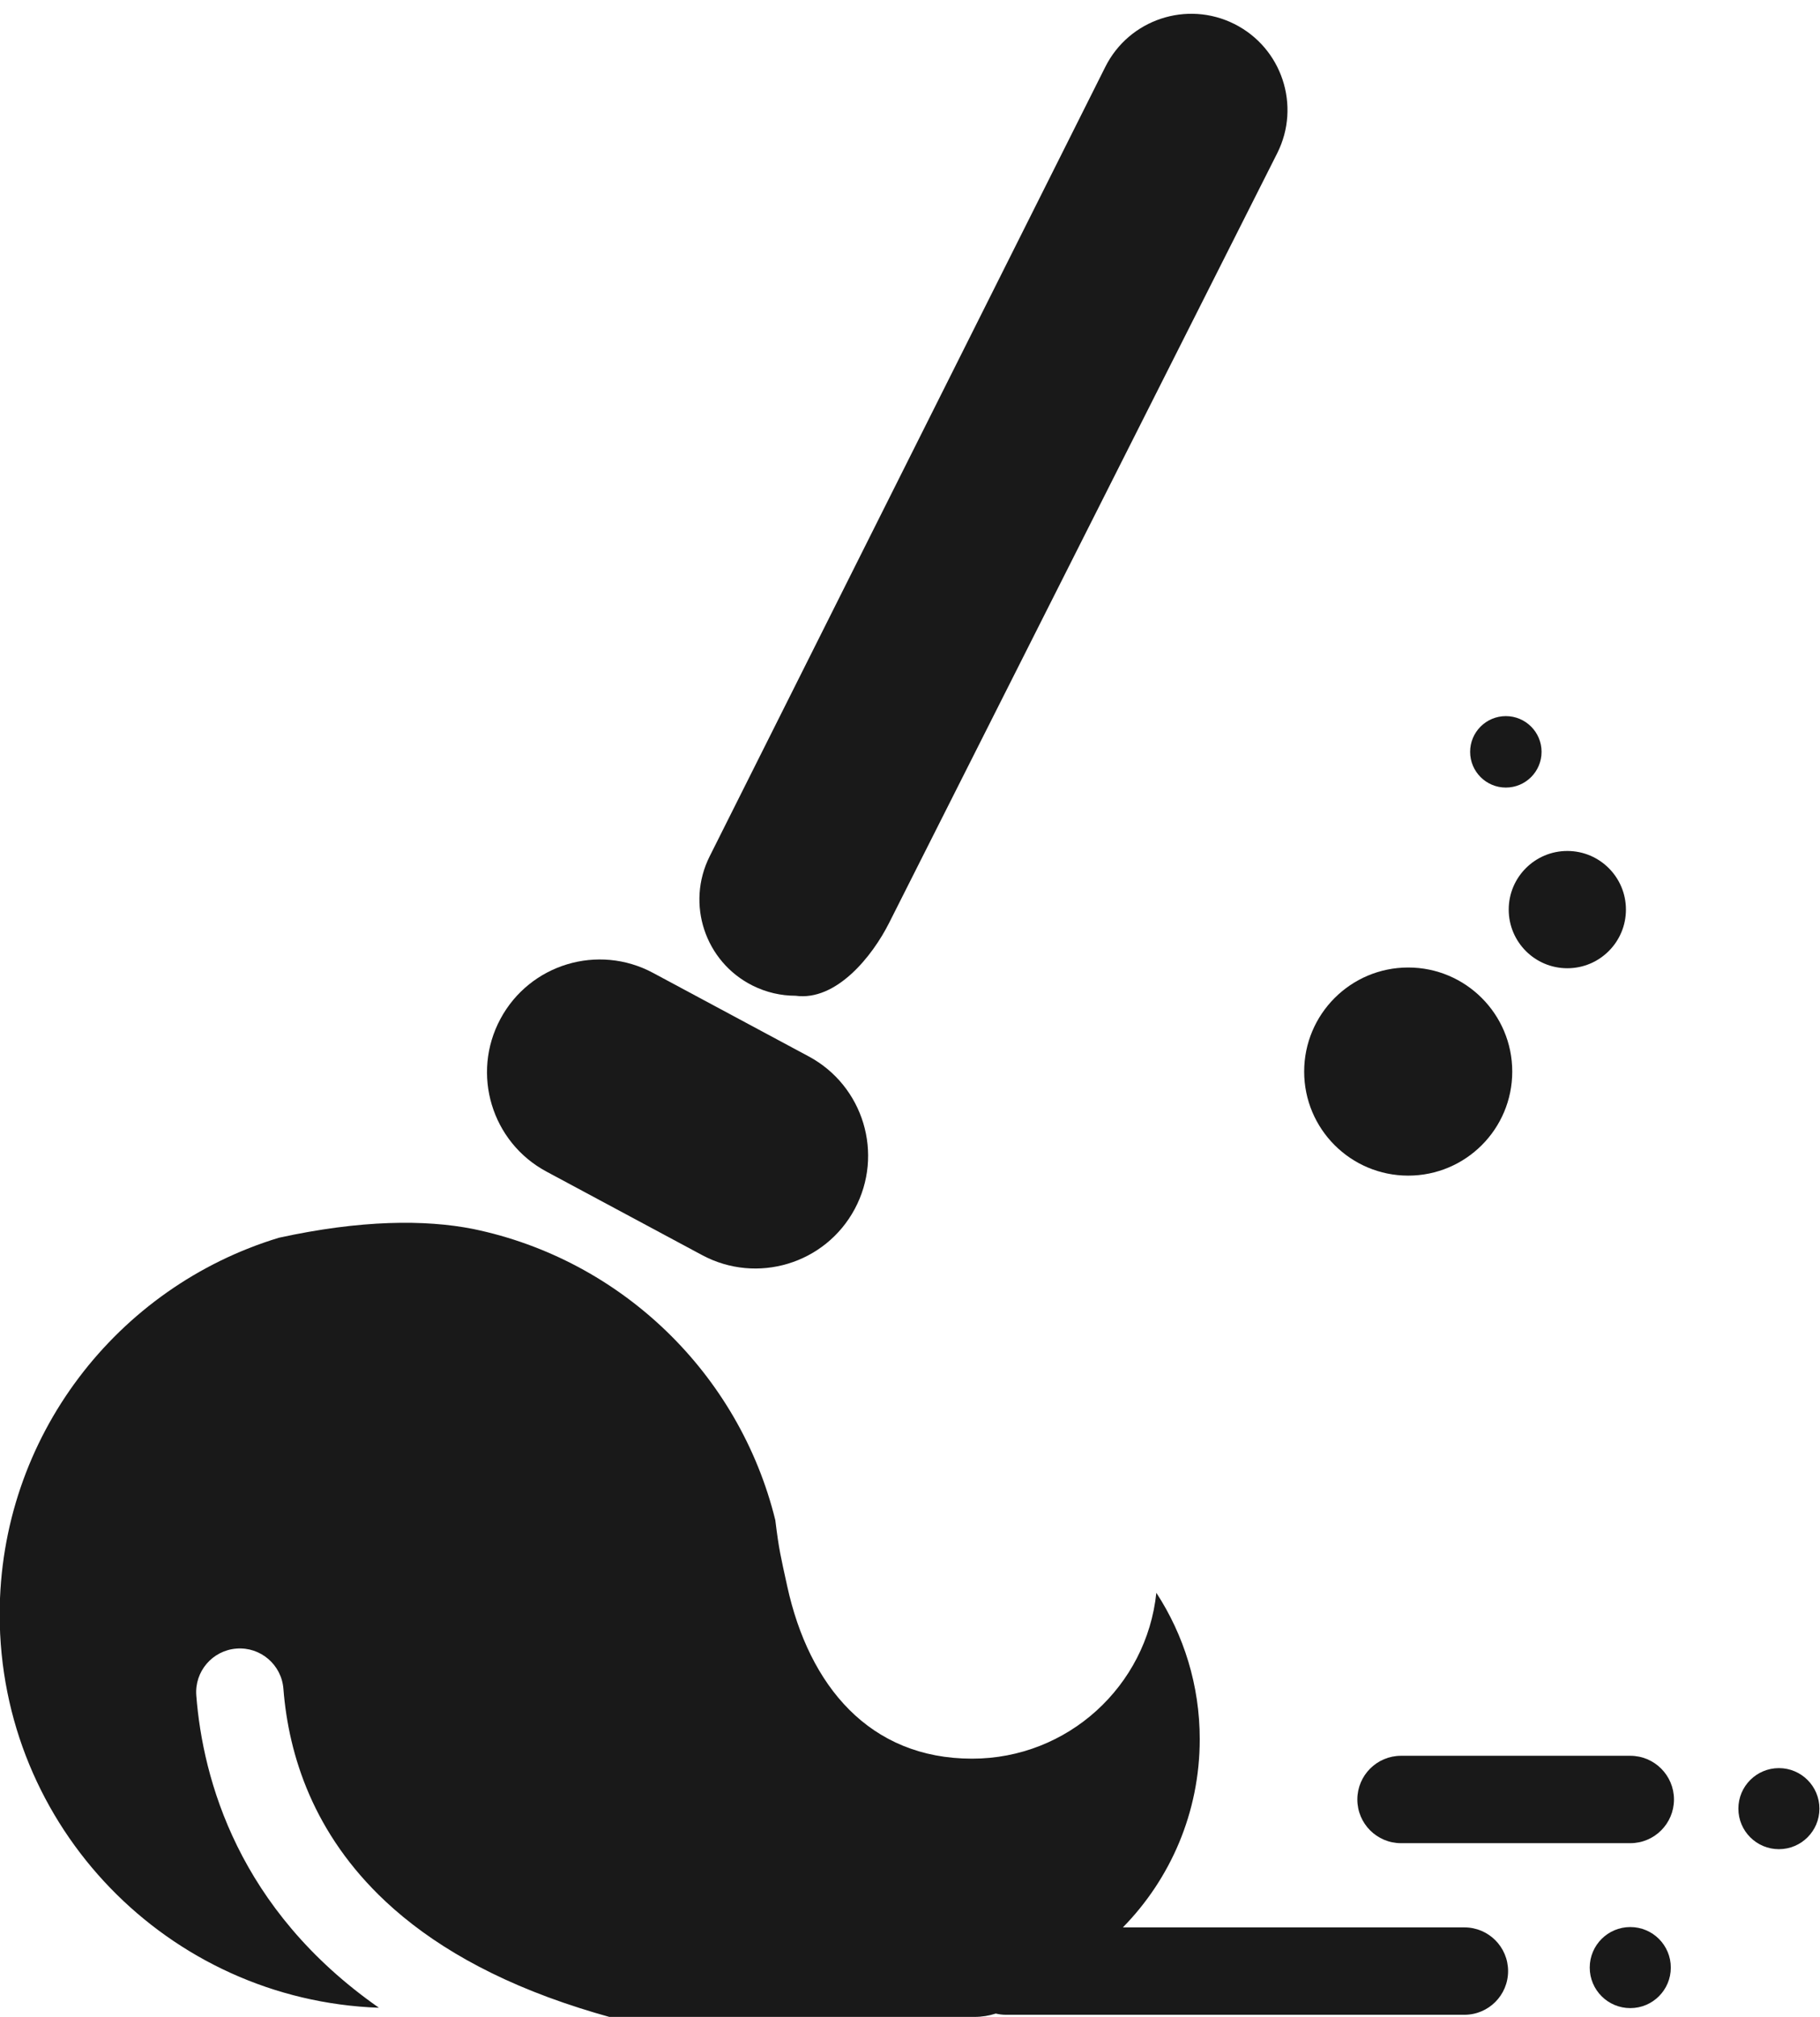 <?xml version="1.0" encoding="UTF-8" standalone="no"?><svg xmlns="http://www.w3.org/2000/svg" xmlns:xlink="http://www.w3.org/1999/xlink" fill="#000000" height="277" preserveAspectRatio="xMidYMid meet" version="1" viewBox="172.7 158.2 250.0 277.0" width="250" zoomAndPan="magnify"><g fill="#191919" id="change1_1"><path d="M 351.844 305.363 C 351.844 313.258 358.242 319.652 366.137 319.652 C 374.027 319.652 380.426 313.258 380.426 305.363 C 380.426 297.473 374.027 291.07 366.137 291.07 C 358.242 291.07 351.844 297.473 351.844 305.363" fill="inherit"/><path d="M 387.992 275.066 C 383.547 275.066 379.941 278.672 379.941 283.117 C 379.941 287.566 383.547 291.172 387.992 291.172 C 392.438 291.172 396.043 287.566 396.043 283.117 C 396.043 278.672 392.438 275.066 387.992 275.066" fill="inherit"/><path d="M 379.547 256.547 C 376.84 256.547 374.641 258.742 374.641 261.453 C 374.641 264.16 376.84 266.359 379.547 266.359 C 382.258 266.359 384.453 264.16 384.453 261.453 C 384.453 258.742 382.258 256.547 379.547 256.547" fill="inherit"/><path d="M 348.148 179.23 C 351.422 172.707 348.781 164.766 342.258 161.496 C 335.734 158.227 327.797 160.863 324.527 167.387 L 270.176 275.812 C 266.906 282.34 269.543 290.277 276.066 293.547 C 277.969 294.5 279.988 294.949 281.977 294.949 C 287.566 295.719 292.527 289.539 294.844 284.918 L 348.148 179.23" fill="inherit"/><path d="M 172.656 379.922 C 172.656 409.117 195.809 432.895 224.75 433.93 C 205.422 420.422 200.562 402.578 199.664 391.055 C 199.406 387.75 201.875 384.863 205.18 384.605 C 208.48 384.344 211.371 386.816 211.629 390.121 C 212.344 399.285 215.762 410.074 225.668 419.336 C 231.781 425.051 240.379 430.176 252.344 433.98 C 253.656 434.398 255.004 434.805 256.398 435.188 L 306.574 435.188 C 307.59 435.188 308.566 435.023 309.484 434.727 C 309.934 434.836 310.395 434.895 310.875 434.895 L 373.855 434.895 C 377.172 434.895 379.855 432.211 379.855 428.895 C 379.855 425.582 377.172 422.895 373.855 422.895 L 326.941 422.895 C 333.469 416.234 337.5 407.117 337.5 397.051 C 337.5 389.633 335.305 382.73 331.539 376.945 C 330.203 389.746 319.383 399.723 306.227 399.723 C 292.168 399.723 283.832 389.762 280.832 376.027 C 279.922 371.848 279.707 371.102 279.199 366.965 C 274.254 346.867 258.074 331.188 237.699 326.98 C 231.066 325.664 222.234 325.734 211.023 328.18 C 188.82 334.902 172.656 355.523 172.656 379.922" fill="inherit"/><path d="M 283.781 303.277 L 262.402 291.809 C 254.867 287.766 245.48 290.598 241.438 298.133 C 237.395 305.668 240.227 315.055 247.762 319.098 L 269.141 330.566 C 276.676 334.609 286.062 331.781 290.105 324.242 C 294.148 316.707 291.316 307.32 283.781 303.277" fill="inherit"/><path d="M 396.641 399.328 L 365.148 399.328 C 361.836 399.328 359.148 402.016 359.148 405.328 C 359.148 408.641 361.836 411.328 365.148 411.328 L 396.641 411.328 C 399.953 411.328 402.641 408.641 402.641 405.328 C 402.641 402.016 399.953 399.328 396.641 399.328" fill="inherit"/><path d="M 402.207 428.414 C 402.207 425.34 399.715 422.848 396.641 422.848 C 393.562 422.848 391.07 425.34 391.07 428.414 C 391.07 431.488 393.562 433.98 396.641 433.98 C 399.715 433.98 402.207 431.488 402.207 428.414" fill="inherit"/><path d="M 411.488 406.586 C 411.488 409.66 413.98 412.152 417.055 412.152 C 420.129 412.152 422.621 409.66 422.621 406.586 C 422.621 403.512 420.129 401.02 417.055 401.02 C 413.98 401.02 411.488 403.512 411.488 406.586" fill="inherit"/></g></svg>